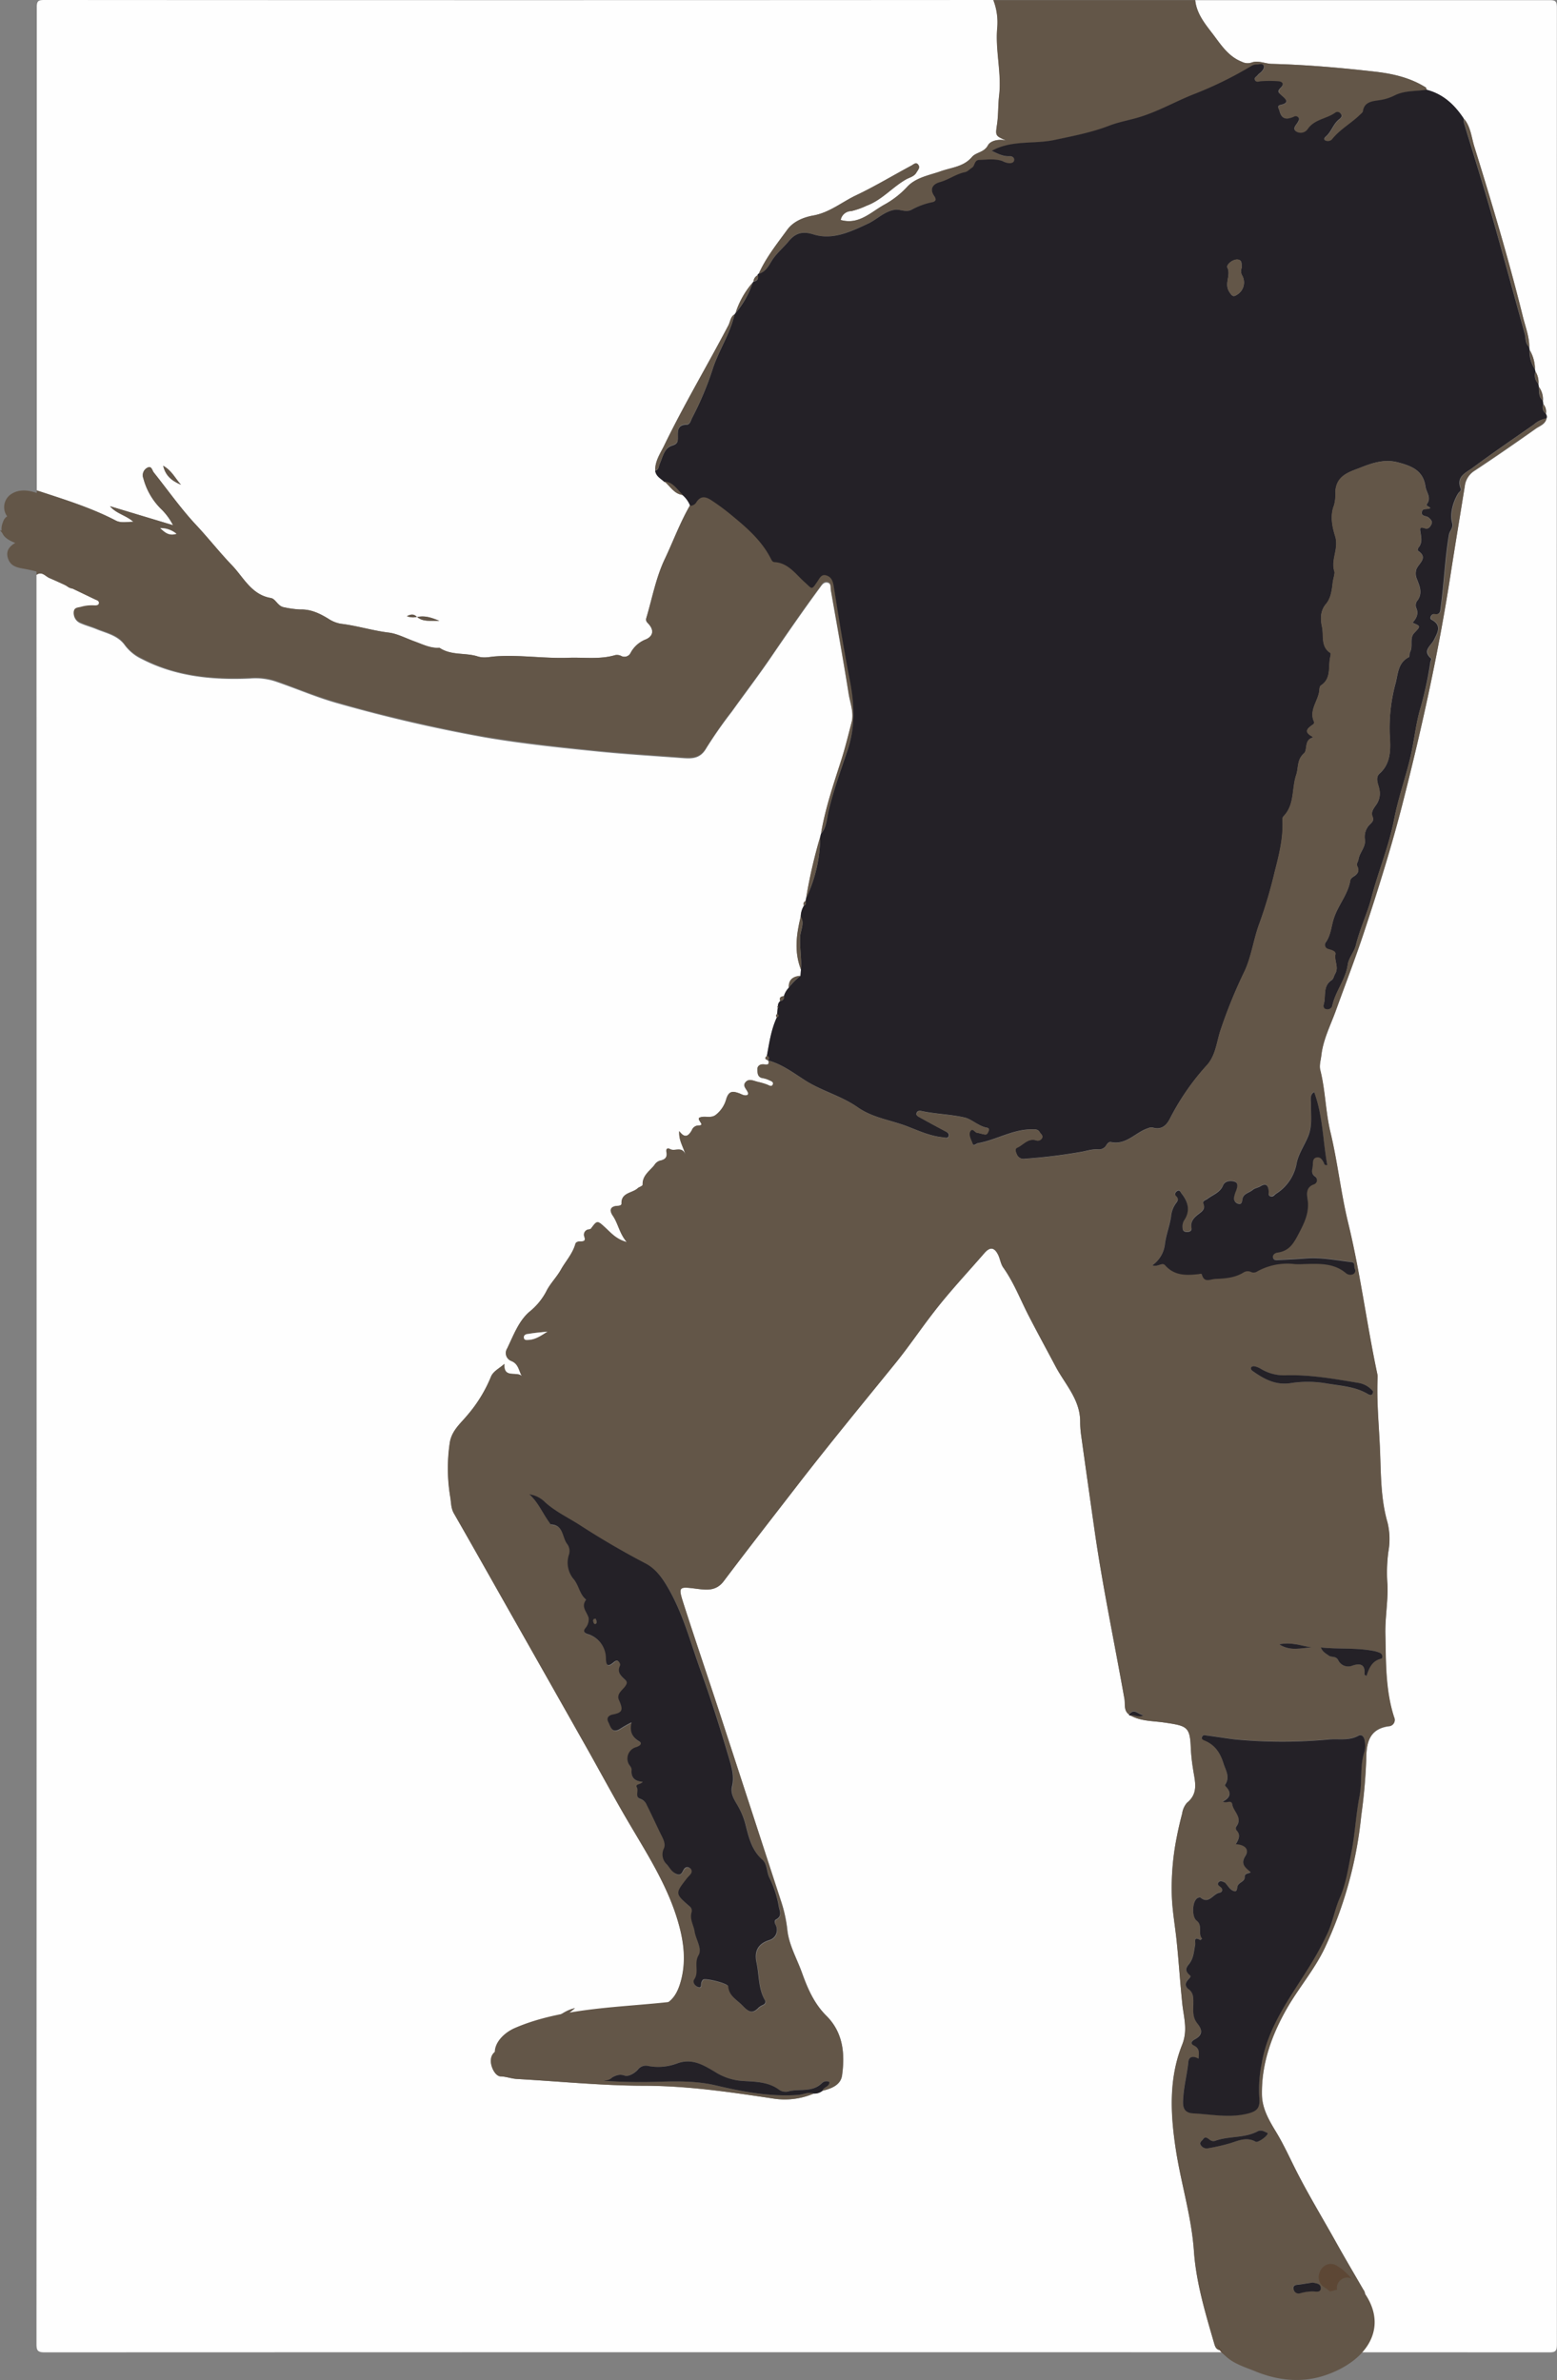<svg id="Layer_1" data-name="Layer 1" xmlns="http://www.w3.org/2000/svg" viewBox="0 0 400.16 611.61"><rect x="0" y="0" width="400.16" height="611.61" fill="#808080" stroke="none"/><defs><style>.cls-1{fill:#fefefe;}.cls-2{fill:#635648;}.cls-3{fill:#242127;}.cls-4{fill:#5d4735;}</style></defs><title>engardePosition</title><g id="TqYxWf.tif"><path class="cls-1" d="M485,.47q45.52,0,91,0c1.58,0,1.95.27,1.95,1.92q-.07,300.27,0,600.54c0,1.73-.39,2-2.06,2q-193.3-.07-386.6,0c-1.92,0-2.09-.6-2.09-2.25q.06-227.27,0-454.53c1.39-1,2.29.38,3.29.81,4,1.71,7.84,3.62,11.73,5.49.46.22,1.18.4,1,1.11-.15.51-.77.45-1.22.44a10,10,0,0,0-3.23.53c-.87.28-2,.09-2,1.45a2.74,2.74,0,0,0,1.69,2.62c1.28.58,2.67.94,4,1.48,2.65,1.11,5.63,1.63,7.45,4.21a11.65,11.65,0,0,0,4.35,3.53c8.77,4.53,18.21,5.42,27.87,5a16.54,16.54,0,0,1,6.25.68c5.49,1.85,10.78,4.19,16.4,5.74a386.79,386.79,0,0,0,37.79,8.73c9.63,1.64,19.35,2.65,29.06,3.62,7.14.72,14.3,1.14,21.46,1.67,2.43.18,4.64.27,6.2-2.44a114.85,114.85,0,0,1,6.59-9.44c3.48-4.84,7.1-9.58,10.44-14.52,4-5.84,8-11.63,12.17-17.31.51-.69,1-1.56,2-1.36s.74,1.23.86,2c1.54,8.87,3.16,17.72,4.57,26.61.39,2.44,1.42,4.87.75,7.41-.87,3.34-1.69,6.71-2.75,10-2,6.1-4,12.17-5.1,18.51l-.2.84a129.79,129.79,0,0,0-3.6,15.67l-.18.83c-.55.23-.53.66-.41,1.13a5.56,5.56,0,0,0-.81,2.82c-1.11,4.54-1.73,9.08.06,13.61l-.13,1.63c-1.89.14-3.07,1-3,3a5.47,5.47,0,0,0-1.27,2.19c-.77.07-1.3.32-.93,1.25a1.52,1.52,0,0,0-.58,1.36l-.22.06.16.34-.17,1.58c-.37.26-.34.56-.08.88-1.45,3.14-1.93,6.53-2.55,9.88-.8.65-.31.93.33,1.17l0,0c.35,1.21-.39,1-1.15,1s-1.65.29-1.63,1.24,0,2,1.21,2.28a6.58,6.58,0,0,1,1.57.44c.5.28,1.48.46,1.18,1.2s-1,.19-1.57,0a18.18,18.18,0,0,0-2.24-.65c-1.11-.25-2.39-1-3.28.17-.76,1,.55,1.82.75,2.77,0,.12-.08.26-.14.42-.82.32-1.49-.19-2.2-.44-1.54-.55-2.6-.7-3.28,1.46A7.72,7.72,0,0,1,361.7,287c-1.35.92-2.94,0-4.22.72-.34.74,1.53,1.86,0,1.93a1.87,1.87,0,0,0-1.84,1.24c-.83,1.43-1.75,2.21-3.22.21-.18,2.4,1,4,1.57,6-.88-2.24-2.72-.69-3.95-1.39-.8-.46-1.05.16-.92.74.32,1.47-.46,2-1.69,2.25a2.57,2.57,0,0,0-1.42,1.15c-1.22,1.51-3.06,2.61-3,5,0,.39-.91.59-1.26.92-1.39,1.33-4.31,1.1-4.17,4,0,.32-.45.51-.92.53-1.85.08-2.36,1-1.3,2.57,1.38,2,1.68,4.53,3.57,6.74-2.69-.7-4-2.32-5.55-3.73-2-1.89-2.08-1.84-3.63.24-.11.15-.42.19-.64.24a1.37,1.37,0,0,0-1.12,1.77c.46,1.29-.19,1.31-1.07,1.31-.51,0-1.07.18-1.19.62-.7,2.57-2.52,4.48-3.73,6.64-1.11,2-2.8,3.61-3.82,5.71a16.65,16.65,0,0,1-4.2,5.06c-2.85,2.38-4.17,6.15-5.81,9.52a2.18,2.18,0,0,0,1.07,3.18c1.9.75,1.92,2.52,2.74,3.9-1.34-1.35-4.77.73-4.5-3.16-1.35,1.23-2.91,1.87-3.49,3.39a35.84,35.84,0,0,1-6,9.77c-1.84,2.25-4.19,4.08-4.59,7.39a44.68,44.68,0,0,0,.14,13.53c.26,1.44.15,2.94.95,4.33,4.8,8.38,9.54,16.8,14.3,25.2q9.86,17.41,19.71,34.83c3.74,6.63,7.33,13.35,11.2,19.9,4.82,8.17,9.92,16.19,12.53,25.44,1.39,4.91,2,9.87.6,14.83-.77,2.82-2.06,5.48-5.25,6.44a2.24,2.24,0,0,0-1.47,1.39c-.3.68-.79,1.37-1.51,1.36-3.53-.06-5.92,3.82-9.71,2.77-.16,0-.46.16-.59.33-2.29,3-5.39,2.58-8.54,2.08a4.15,4.15,0,0,0-3.65,1,7,7,0,0,1-5.84,2,13.41,13.41,0,0,0-4.85.12,9.11,9.11,0,0,1-4.14.22,2.65,2.65,0,0,0-3.24,2.27c-.31,1.77,1.15,4.49,2.47,4.52s2.77.58,4.18.66c11,.62,21.91,1.7,32.86,1.74,11.11,0,22,1.63,32.89,3.27A19,19,0,0,0,387,538.43a3.28,3.28,0,0,0,2.2-.71c2.3-.55,4.71-1.46,5.06-3.95.77-5.57.26-11-4-15.3-3.17-3.13-4.83-7-6.3-11.08-1.32-3.68-3.37-7.17-3.77-11.08a35.94,35.94,0,0,0-1.67-7.5Q370.71,465,362.93,441.1c-3.1-9.48-6.33-18.92-9.39-28.42-1.49-4.61-1.38-4.56,3.55-3.93,2.44.31,4.82.57,6.75-2,6.12-8.1,12.37-16.1,18.56-24.14,8.27-10.73,16.9-21.19,25.44-31.71,3.5-4.31,6.59-8.93,10-13.3,4.09-5.25,8.67-10.12,13-15.16,1.4-1.61,2.55-1.49,3.51.47.52,1.05.65,2.33,1.31,3.26,2.63,3.71,4.26,7.94,6.3,11.93,2.32,4.54,4.77,9,7.16,13.51s6.32,8.49,6.31,14.15a25.33,25.33,0,0,0,.25,3.51q1.71,12.29,3.47,24.58c2.08,14.48,5.11,28.8,7.66,43.2.24,1.36-.24,3,1.2,4a.18.18,0,0,0,.23.17c2.74,1.57,5.83,1.43,8.82,1.87,5.81.86,6.6,1,6.8,6.51a48.36,48.36,0,0,0,.57,5.36c.47,3.1,1.57,6.24-1.57,8.77a5.47,5.47,0,0,0-1.22,2.76c-.53,2-1,4-1.38,6A66.41,66.41,0,0,0,479,487.65c.13,3.84.82,7.61,1.22,11.42.57,5.45.9,10.93,1.48,16.38.37,3.49,1.45,6.69-.05,10.46-3.49,8.75-3,17.93-1.59,27.13,1.35,8.67,4,17.07,4.62,25.9.57,8.15,3,16,5.24,23.84.34,1.18.78,1.66,2.05,1.66,8.1,0,16.19,0,24.29,0,.77,0,1.6.1,2.17-.63,3.25-4.22,6.85-8.17,9.87-12.58a2,2,0,0,0-.07-2.38c-2.4-4.14-4.83-8.26-7.16-12.44-3.32-5.95-6.85-11.77-9.95-17.84-1.74-3.41-3.29-6.91-5.29-10.2-1.82-3-3.64-6.09-3.68-9.8-.09-8.18,2.74-15.64,6.71-22.48,3-5.1,6.86-9.62,9.45-15.06a104.68,104.68,0,0,0,9.37-34,142,142,0,0,0,1.28-14.24c0-4,.48-8,5.76-8.71a1.6,1.6,0,0,0,1.39-2.26c-2.3-7-2.09-14.19-2.25-21.39-.1-4.32.74-8.59.52-12.91a40.74,40.74,0,0,1,.24-8.21,18.11,18.11,0,0,0-.2-7.49c-1.77-6.13-1.69-12.43-1.94-18.64s-.89-12.37-.62-18.57a3.77,3.77,0,0,0-.06-.94c-2.75-12.92-4.37-26-7.51-38.91-1.87-7.66-2.69-15.57-4.54-23.25-1.27-5.28-1.29-10.75-2.62-16-.31-1.22.12-2.48.26-3.72.47-4.18,2.41-7.86,3.79-11.71,2.42-6.71,5-13.35,7.23-20.13,3.69-11.19,7.21-22.42,10.1-33.84,4.79-18.92,9-38,12-57.27,1.21-7.8,2.5-15.6,3.76-23.39a5.47,5.47,0,0,1,2.51-4c5.31-3.5,10.54-7.13,15.73-10.8,1-.71,2.42-1.11,2.76-2.58.32-.46.11-.88-.12-1.3a2.87,2.87,0,0,0-.62-2.36l-.15-1a5.46,5.46,0,0,0-1-3.5l-.14-.8A5.29,5.29,0,0,0,572.5,96l-.18-.69A9.89,9.89,0,0,0,571,90.44l-.13-.81c0-2.84-1.09-5.45-1.76-8.15-3.62-14.6-7.93-29-12.39-43.36-.75-2.43-.92-5.12-2.68-7.19-2.35-3.55-5.3-6.32-9.56-7.4-.07-.22-.08-.54-.22-.63-4-2.52-8.47-3.54-13.06-4.06-8.79-1-17.6-1.76-26.46-2-1.76,0-3.52-1-5.3-.33a3.2,3.2,0,0,1-2.47-.22c-3.51-1.37-5.43-4.48-7.53-7.23C487.48,6.53,485.34,3.92,485,.47Zm-159.41,516c-2.4.48-4.2,2.05-6.12,3.36-.46.31-1.14.9-.72,1.55s1.14,0,1.7-.1c.36-.08.86-.27,1-.55C322.3,518.81,324.05,517.81,325.58,516.49Z" transform="translate(-177.82 -0.43)"/><path class="cls-1" d="M187.27,126.45q0-62,0-124.09c0-1.62.32-1.93,1.93-1.93q122,.08,243.93,0a15.8,15.8,0,0,1,1,7.17c-.5,5.86,1.18,11.58.48,17.47-.27,2.31-.17,4.81-.51,7.19-.43,3-.56,3,2.34,4.27-1.83-.45-4,0-4.69,1.22-1,1.89-3,1.73-4.11,3-2.16,2.54-5.24,2.68-8.06,3.68S413.25,46,411,48.41A23.33,23.33,0,0,1,405.13,53c-3.52,1.9-6.56,5.27-11.24,3.95a2.77,2.77,0,0,1,2.7-2.27,19.71,19.71,0,0,0,3.95-1.39c3.91-1.44,6.6-4.71,10.12-6.75.92-.53,2.08-.71,2.7-1.79.36-.62,1-1.19.52-1.9-.58-.94-1.29-.16-1.82.12-4.74,2.53-9.35,5.33-14.2,7.63-3.67,1.74-6.82,4.45-11.05,5.21-2.42.44-5.07,1.48-6.65,3.64-2.65,3.63-5.48,7.17-7.34,11.32a.32.32,0,0,0-.22.37,1.91,1.91,0,0,0-1.12,1.54l-.25.4a22.35,22.35,0,0,0-4.32,7.64l-.33.49c-1,.63-1.06,1.84-1.55,2.77-5.44,10.39-11.46,20.47-16.56,31-1,2-2.3,3.86-2.26,6.22.17,1.46,1.44,2,2.35,2.9,1.55,1.24,2.51,3.28,4.81,3.5a7,7,0,0,1,1.82,2.62c-2.58,4.44-4.34,9.26-6.53,13.88-2.29,4.84-3.23,10.07-4.74,15.14-.24.82.21,1.12.62,1.59,1.37,1.55,1.14,3-.64,3.87a7.53,7.53,0,0,0-4,3.46,1.76,1.76,0,0,1-2.4.86,2.43,2.43,0,0,0-1.6-.23c-3.94,1.16-8,.53-12,.68-6.23.23-12.49-.8-18.77-.36-1.52.11-2.92.52-4.59,0-3.16-1-6.77-.15-9.75-2.19-.11-.07-.31,0-.47,0-2.14,0-4-.95-5.94-1.65-2.21-.8-4.51-2-6.61-2.26-4.21-.51-8.24-1.8-12.43-2.29a8.51,8.51,0,0,1-3.18-1.31c-2.22-1.32-4.46-2.43-7.13-2.35a24.24,24.24,0,0,1-4.14-.55c-1.78-.26-2.15-2.18-3.51-2.41-5-.86-7-5.35-10-8.45-3.19-3.3-6-6.95-9.19-10.33-3.92-4.2-7.26-9-10.85-13.46-.47-.59-.56-1.91-1.78-1.17a2.18,2.18,0,0,0-.91,2.66,17.16,17.16,0,0,0,4.81,8.13,16.09,16.09,0,0,1,2.82,3.92l-16.2-4.88c1.6,1.9,4,2.24,6,4-1.73,0-3.22.36-4.49-.3C201.12,130.83,194.16,128.73,187.27,126.45ZM285,159c-.77-.86-1.62-.73-2.58-.23a4.23,4.23,0,0,0,2.61.18c1.51,1.28,3.3.92,5.72,1C288.42,159,286.76,158.58,285,159ZM224.34,125c-1.45-1.59-2.36-3.68-4.59-4.88C220.3,122.46,221.63,123.9,224.34,125Z" transform="translate(-177.82 -0.43)"/><path class="cls-2" d="M187.27,126.45c6.89,2.28,13.85,4.38,20.34,7.76,1.27.66,2.75.34,4.49.3-2-1.72-4.4-2.07-6-4l16.2,4.88a16.09,16.09,0,0,0-2.82-3.92,17.16,17.16,0,0,1-4.81-8.13,2.18,2.18,0,0,1,.91-2.66c1.22-.74,1.31.59,1.78,1.17,3.59,4.51,6.93,9.26,10.85,13.46,3.16,3.38,6,7,9.19,10.33,3,3.1,5,7.59,10,8.45,1.36.23,1.73,2.15,3.51,2.41a24.24,24.24,0,0,0,4.14.55c2.68-.07,4.92,1,7.13,2.35a8.51,8.51,0,0,0,3.18,1.31c4.19.49,8.22,1.78,12.43,2.29,2.1.25,4.41,1.47,6.61,2.26,1.94.7,3.81,1.66,5.94,1.65.16,0,.36-.05.47,0,3,2,6.59,1.19,9.75,2.19,1.67.53,3.07.11,4.59,0,6.28-.45,12.54.59,18.77.36,4-.15,8.07.48,12-.68a2.43,2.43,0,0,1,1.6.23,1.76,1.76,0,0,0,2.4-.86,7.53,7.53,0,0,1,4-3.46c1.79-.86,2-2.32.64-3.87-.41-.46-.86-.77-.62-1.59,1.51-5.07,2.45-10.3,4.74-15.14,2.19-4.62,3.95-9.44,6.53-13.88a1.84,1.84,0,0,0,1.67-1c.86-1.26,1.9-1.61,3.54-.58a56.53,56.53,0,0,1,5.44,4c4,3.21,7.8,6.58,10.15,11.26.24.47.47.78,1,.81,3.47.23,5.34,3.07,7.55,5.06s1.77,2.29,3.41-.15c.57-.85,1-1.93,2.3-1.49s1.63,1.45,1.84,2.73c1.29,7.93,2.52,15.88,4.07,23.77,1.22,6.21,1.61,12.14-.48,18.37-1.75,5.22-3.67,10.44-4.93,15.85-.44,1.91-.47,4.07-1.93,5.67,1.08-6.34,3.14-12.41,5.1-18.51,1.06-3.28,1.88-6.65,2.75-10,.66-2.54-.37-5-.75-7.41-1.41-8.89-3-17.74-4.57-26.61-.13-.73.19-1.74-.86-2s-1.5.67-2,1.36c-4.19,5.67-8.21,11.46-12.17,17.31-3.34,4.94-7,9.68-10.44,14.52a114.85,114.85,0,0,0-6.59,9.44c-1.56,2.71-3.77,2.62-6.2,2.44-7.16-.53-14.32-1-21.46-1.67-9.71-1-19.43-2-29.06-3.62a386.79,386.79,0,0,1-37.79-8.73c-5.62-1.55-10.92-3.89-16.4-5.74a16.54,16.54,0,0,0-6.25-.68c-9.67.45-19.11-.44-27.87-5a11.65,11.65,0,0,1-4.35-3.53c-1.81-2.58-4.8-3.11-7.45-4.21-1.3-.54-2.68-.9-4-1.48a2.74,2.74,0,0,1-1.69-2.62c0-1.36,1.17-1.17,2-1.45A10,10,0,0,1,202,156c.45,0,1.07.07,1.22-.44.22-.72-.5-.9-1-1.11-3.9-1.86-7.77-3.77-11.73-5.49-1-.43-1.9-1.79-3.29-.81Zm35.92,11.16a6.28,6.28,0,0,0-4.19-1.46C220.15,137.2,221.14,138.22,223.18,137.61Z" transform="translate(-177.82 -0.43)"/><path class="cls-2" d="M372.82,70.78c1.86-4.15,4.69-7.69,7.34-11.32,1.57-2.16,4.23-3.2,6.65-3.64,4.23-.76,7.39-3.48,11.05-5.21,4.85-2.3,9.46-5.09,14.2-7.63.53-.28,1.24-1.06,1.82-.12.43.71-.17,1.28-.52,1.9-.62,1.08-1.78,1.26-2.7,1.79-3.51,2-6.21,5.31-10.12,6.75a19.71,19.71,0,0,1-3.95,1.39,2.77,2.77,0,0,0-2.7,2.27c4.68,1.32,7.72-2,11.24-3.95A23.33,23.33,0,0,0,411,48.41c2.25-2.39,5.61-2.91,8.55-3.95s5.9-1.14,8.06-3.68c1.07-1.26,3.09-1.1,4.11-3,.68-1.26,2.87-1.67,4.69-1.22-2.9-1.25-2.78-1.24-2.34-4.27.34-2.37.24-4.87.51-7.19.7-5.89-1-11.61-.48-17.47a15.8,15.8,0,0,0-1-7.17H485c.35,3.44,2.5,6.06,4.44,8.61,2.1,2.75,4,5.86,7.53,7.23a3.2,3.2,0,0,0,2.47.22c1.78-.65,3.54.29,5.3.33,8.86.22,17.67,1,26.46,2,4.59.53,9.07,1.55,13.06,4.06.15.09.15.42.22.63-2.76.45-5.68.17-8.24,1.5a12.46,12.46,0,0,1-4,1.21c-1.43.23-3.75.33-4.08,2.78-.05.39-.56.74-.89,1.06-2.23,2.17-5.08,3.63-7,6.13a1.35,1.35,0,0,1-.78.48,1.55,1.55,0,0,1-1.09-.15c-.39-.32-.06-.74.23-1,1.48-1.23,1.88-3.27,3.44-4.44.44-.33.86-.8.38-1.39a1,1,0,0,0-1.47-.24c-2.23,1.57-5.3,1.65-7,4.15a2.17,2.17,0,0,1-3,.63c-1.09-.76,0-1.64.44-2.4.23-.43.52-.8.09-1.25a.9.9,0,0,0-1.08-.14,5.88,5.88,0,0,1-1.57.48c-1.38.08-1.89-.92-2.17-2-.13-.51-.78-1.29.29-1.51,2.67-.56,1-1.75.25-2.44s-1.05-1.15-.19-2,.34-1.58-.74-1.65a37.54,37.54,0,0,0-4.23,0c-.59,0-1.26.52-1.66-.27s.45-.9.72-1.33a3.62,3.62,0,0,1,.7-.62c.54-.49,1.09-1.15.8-1.8s-1.13-.29-1.73-.28a2.74,2.74,0,0,0-1.33.34,97.49,97.49,0,0,1-15.12,7.4c-4.48,1.8-8.68,4.18-13.33,5.67-2.68.85-5.47,1.26-8.08,2.29-4.51,1.76-9.26,2.63-14,3.67-5.35,1.19-11.09-.05-16.28,2.83,1.54.72,3,1.49,4.68,1.38.57,0,1.16.26,1.09,1s-.68.76-1.25.8a4.23,4.23,0,0,1-1.75-.54c-2-.7-4-.35-6.05-.3-1.26,0-1,1.47-1.8,2-.6.36-1.12,1-1.75,1.13-2.34.47-4.24,2-6.52,2.58-1.84.5-2.67,1.79-1.43,3.58.77,1.11.14,1.47-.69,1.61A19.19,19.19,0,0,0,412,54.35c-1.5.74-2.91-.25-4.39,0-2.66.49-4.47,2.51-6.79,3.57-4.44,2-9.08,4.29-14,2.72-2.89-.92-4.65-.28-6.31,1.76-1.36,1.67-3.06,3-4.27,4.9C375.47,68.56,374.65,70.34,372.82,70.78Z" transform="translate(-177.82 -0.43)"/><path class="cls-3" d="M372.82,70.78c1.83-.44,2.65-2.22,3.44-3.46,1.21-1.89,2.91-3.22,4.27-4.9,1.66-2,3.42-2.67,6.31-1.76,4.94,1.57,9.58-.68,14-2.72,2.31-1.06,4.13-3.08,6.79-3.57,1.48-.27,2.89.72,4.39,0a19.19,19.19,0,0,1,5.22-1.94c.83-.14,1.46-.5.69-1.61-1.24-1.78-.4-3.07,1.43-3.58,2.28-.62,4.18-2.12,6.52-2.58.63-.13,1.16-.77,1.75-1.13.79-.48.54-1.92,1.8-2,2-.06,4.08-.4,6.05.3a4.23,4.23,0,0,0,1.75.54c.58,0,1.18-.14,1.25-.8s-.52-1-1.09-1c-1.73.11-3.14-.66-4.68-1.38,5.19-2.88,10.94-1.64,16.28-2.83,4.71-1,9.46-1.91,14-3.67,2.62-1,5.41-1.43,8.08-2.29,4.65-1.48,8.85-3.87,13.33-5.67a97.49,97.49,0,0,0,15.12-7.4,2.74,2.74,0,0,1,1.33-.34c.6,0,1.45-.34,1.73.28s-.27,1.31-.8,1.8a3.62,3.62,0,0,0-.7.62c-.27.43-1.07.64-.72,1.33s1.06.3,1.66.27a37.54,37.54,0,0,1,4.23,0c1.08.07,1.75.66.74,1.65s-.61,1.26.19,2,2.42,1.87-.25,2.44c-1.07.23-.42,1-.29,1.51.28,1.11.79,2.12,2.17,2a5.88,5.88,0,0,0,1.57-.48.9.9,0,0,1,1.08.14c.43.45.14.82-.09,1.25-.4.76-1.53,1.64-.44,2.4a2.17,2.17,0,0,0,3-.63c1.73-2.5,4.8-2.59,7-4.15a1,1,0,0,1,1.47.24c.48.6.05,1.06-.38,1.39-1.56,1.17-2,3.21-3.44,4.44-.29.24-.62.66-.23,1a1.55,1.55,0,0,0,1.09.15,1.35,1.35,0,0,0,.78-.48c2-2.5,4.8-4,7-6.13.34-.33.84-.67.89-1.06.33-2.44,2.65-2.55,4.08-2.78a12.46,12.46,0,0,0,4-1.21c2.56-1.33,5.48-1.05,8.24-1.5,4.26,1.08,7.21,3.85,9.56,7.4a4.87,4.87,0,0,0,.07,1.14c2.19,7.27,4.5,14.51,6.6,21.8,3.09,10.74,6,21.53,9,32.3.33,1.17.08,2.52,1.12,3.46l.13.81a8.29,8.29,0,0,0,1.34,4.86l.18.69a3,3,0,0,0,.71,3.07l.14.8c.1,1.23-.08,2.54,1,3.5l.15,1a2,2,0,0,0,.62,2.36c.22.42.43.83.12,1.3a6.39,6.39,0,0,0-3.12,1.53c-5.25,3.67-10.55,7.28-15.69,11.09-1.71,1.27-4.44,2.27-3.13,5.44.2.49-.41.79-.66,1.18-1.36,2.2-2.19,5.3-1.55,7.59.36,1.31-.63,2-.81,3-1.06,6.17-1.26,12.42-2.12,18.59-.13.92,0,2.14-1.69,1.85-.72-.12-1.33,1.11-.69,1.44,2.75,1.44,1.54,3.32.7,5.06s-3.2,2.84-.77,4.94c.1.09-.15.57-.21.88A96,96,0,0,1,543,182c-1.33,4.26-1.68,8.74-2.71,13.06-1.28,5.36-3.14,10.57-4.19,16-1.33,6.85-4.05,13.3-5.8,20-1.07,4.14-3,8.07-4,12.22-.46,1.89-1.85,3.26-2.11,5.1-.54,3.86-3.23,6.9-4,10.67a1.31,1.31,0,0,1-1.56.79c-.73-.13-.75-.85-.61-1.33.62-2.08-.32-4.67,2.06-6.21.46-.3.58-1.09.89-1.63,1-1.65-.29-3.33.06-5,.16-.8-1.11-1.07-2-1.34a1.12,1.12,0,0,1-.44-1.79c1.26-1.82,1.36-4.07,2-6,1.1-3.49,3.7-6.25,4.27-9.9.06-.39.55-.78.93-1,1-.64,1.45-1.38.86-2.55-.33-.65.21-1.19.3-1.78.27-1.77,1.87-3.15,1.66-5a4.53,4.53,0,0,1,1.26-4c.52-.52,1.1-1,.76-1.81-.6-1.35.24-2.31.87-3.23a4.89,4.89,0,0,0,.82-3.92c-.21-1.3-1.25-3,.13-4.19,3.14-2.81,2.71-7,2.52-10.15a44.48,44.48,0,0,1,1.59-13.21c.57-2.4.64-5.12,3.35-6.49.25-.13.1-.93.31-1.31.85-1.55-.23-3.53,1.09-4.92,1.66-1.75,1.69-1.71-.44-2.63,1-1.11,1.62-2.33.93-3.83a1.93,1.93,0,0,1,.42-2c1.33-2,.32-3.89-.34-5.66a3.45,3.45,0,0,1-.15-1.73c.1-1.76,3.6-3.27.49-5.3-.08-.05,0-.63.22-.84.92-1.11.68-2.42.5-3.62s-.39-1.78,1.11-1.28c.88.3,1.33-.35,1.65-1,.41-.81-.21-1.3-.74-1.79s-2-.19-1.68-1.52c.26-1,1.5-.39,2.15-.91-.29-.39-1.2-.54-.89-1,1.25-1.68-.15-3-.36-4.53-.58-4.07-3.49-5.25-7-6.18-3.71-1-7,.26-10.14,1.51-2.66,1-5.76,2-6,6a10.86,10.86,0,0,1-.33,3.46c-1.09,2.72-.47,5.63.28,8,1,3.2-1.17,6-.19,9.06.17.53-.33,1.88-.44,2.87-.22,1.94-.47,4-1.74,5.48-1.58,1.85-1.42,4.1-1,5.92.47,2.21-.4,5,2.14,6.66.14.09.1.6,0,.89-.66,2.53.4,5.62-2.45,7.46-.26.17-.35.71-.37,1.09-.18,2.8-2.8,5.2-1.36,8.28a.68.68,0,0,1-.22.61c-1.36.95-2.66,1.86-.28,3.14.21.11.18.26,0,.32-2.09.66-1.15,3.14-2.1,4-1.87,1.62-1.39,3.69-2,5.53-1.2,3.54-.34,7.72-3.33,10.71a1.29,1.29,0,0,0-.2.88c.25,4.57-.88,9-2,13.31a119.63,119.63,0,0,1-3.89,13.17c-1.53,4-2,8.33-3.79,12.25a126.62,126.62,0,0,0-6.41,15.79c-.86,2.89-1.2,6.09-3.31,8.46a62.48,62.48,0,0,0-9.53,13.73c-.86,1.73-2.19,3.06-4.49,2.32a2.12,2.12,0,0,0-1.14.19c-3.22,1-5.57,4.39-9.51,3.56-.61-.13-1,.41-1.28.88a2.15,2.15,0,0,1-2,1c-1.68-.14-3.24.48-4.86.71a137.28,137.28,0,0,1-14,1.69A1.89,1.89,0,0,1,439.1,297c-.27-.61-.56-1.39.1-1.68,1.56-.69,2.71-2.46,4.79-1.9a1.25,1.25,0,0,0,1.62-.61c.29-.64-.34-1-.58-1.43-.47-.89-1.3-.73-2.07-.74-4.9,0-9.09,2.72-13.78,3.55-.54.09-1.16.93-1.48,0s-1.15-2.12-.53-3.12,1.13.36,1.77.44,1.35.38,2,.43.74-.5.93-.93,0-.71-.29-.76c-2.21-.36-4-2.2-5.77-2.63-3.58-.85-7.41-.89-11.09-1.68-.43-.09-1-.15-1.27.34-.39.71.24,1,.69,1.25q3.31,1.84,6.66,3.62c.53.28,1,.6.81,1.24s-.84.36-1.37.31c-3.19-.3-6-1.55-9-2.73-4.32-1.72-9-2.19-13-5s-8.78-4.06-13-6.6c-3.22-2-6.22-4.41-10-5.43l0,0c.29-.5.27-.92-.33-1.17.62-3.35,1.09-6.74,2.55-9.88.54-.25.62-.53.08-.88l.17-1.58c.05,0,.16-.06.16-.08a2.25,2.25,0,0,0-.1-.31,1.52,1.52,0,0,1,.58-1.36,1,1,0,0,0,.93-1.25,5.46,5.46,0,0,1,1.26-2.19,16,16,0,0,1,3-3l.13-1.63c.24-2.81-.36-5.59-.21-8.42.09-1.7,1.23-3.45.15-5.19a5.55,5.55,0,0,1,.81-2.82.76.76,0,0,0,.41-1.14l.18-.83a36.43,36.43,0,0,0,3.6-15.67l.2-.84c1.46-1.6,1.49-3.76,1.93-5.67,1.25-5.41,3.18-10.63,4.93-15.85,2.09-6.23,1.7-12.17.48-18.37-1.55-7.88-2.78-15.83-4.07-23.77-.21-1.28-.56-2.3-1.84-2.73s-1.73.64-2.3,1.49c-1.64,2.44-1.32,2-3.41.15s-4.08-4.83-7.55-5.06c-.54,0-.77-.34-1-.81-2.35-4.68-6.18-8-10.15-11.26a56.53,56.53,0,0,0-5.44-4c-1.64-1-2.68-.68-3.54.58a1.84,1.84,0,0,1-1.67,1,7,7,0,0,0-1.82-2.62c-1.48-1.33-2.47-3.34-4.81-3.5-.91-.86-2.18-1.43-2.35-2.9,1-.18.88-1.09,1.19-1.78.78-1.74,1.11-4,3.16-4.64,1.4-.41,1.5-1,1.47-2.12,0-1.61-.15-3.22,2.25-3.26.88,0,1.07-1,1.42-1.73a80.71,80.71,0,0,0,5.25-12.43c1.52-4.84,4.5-9.08,5.62-14.07l.33-.49a23,23,0,0,0,4.32-7.64l.25-.4c.89-.14,1.34-.59,1.12-1.54A.32.32,0,0,1,372.82,70.78ZM497,69.14c-.22-.53.29-1.92-1.13-2s-2.93,1.4-2.61,2.05c1,2.08-.92,4.1.53,6.31.89,1.37,1.19,1.14,2.05.62a3.66,3.66,0,0,0,1.16-5A2.25,2.25,0,0,1,497,69.14Z" transform="translate(-177.82 -0.43)"/><path class="cls-2" d="M375.31,273c3.75,1,6.75,3.47,10,5.43,4.17,2.55,9,3.8,13,6.6s8.73,3.3,13,5c3,1.18,5.8,2.43,9,2.73.53,0,1.12.47,1.37-.31s-.28-1-.81-1.24q-3.35-1.78-6.66-3.62c-.46-.25-1.08-.54-.69-1.25.27-.5.85-.43,1.27-.34,3.68.79,7.51.83,11.09,1.68,1.82.43,3.56,2.27,5.77,2.63.32.05.45.41.29.76s-.39,1-.93.93-1.35-.35-2-.43-1.22-1.31-1.77-.44.17,2.13.53,3.12.94.05,1.48,0c4.69-.82,8.88-3.58,13.78-3.55.77,0,1.6-.15,2.07.74.24.46.88.79.58,1.43a1.25,1.25,0,0,1-1.62.61c-2.08-.57-3.22,1.21-4.79,1.9-.66.29-.37,1.07-.1,1.68a1.89,1.89,0,0,0,2.07,1.19,137.28,137.28,0,0,0,14-1.69c1.62-.23,3.18-.85,4.86-.71a2.15,2.15,0,0,0,2-1c.33-.46.67-1,1.28-.88,3.94.83,6.28-2.53,9.51-3.56a2.12,2.12,0,0,1,1.14-.19c2.3.73,3.63-.59,4.49-2.32A62.48,62.48,0,0,1,488,274.13c2.12-2.37,2.45-5.57,3.31-8.46a126.62,126.62,0,0,1,6.41-15.79c1.77-3.92,2.26-8.24,3.79-12.25a119.63,119.63,0,0,0,3.89-13.17c1.1-4.3,2.23-8.74,2-13.31a1.29,1.29,0,0,1,.2-.88c3-3,2.12-7.17,3.33-10.71.62-1.83.15-3.91,2-5.53.95-.82,0-3.29,2.1-4,.2-.06.23-.21,0-.32-2.38-1.28-1.08-2.19.28-3.14a.68.68,0,0,0,.22-.61c-1.45-3.07,1.17-5.48,1.36-8.28,0-.38.12-.92.37-1.09,2.85-1.84,1.79-4.93,2.45-7.46.07-.29.12-.8,0-.89-2.54-1.61-1.67-4.44-2.14-6.66-.39-1.82-.54-4.07,1-5.92,1.28-1.5,1.52-3.54,1.74-5.48.11-1,.61-2.34.44-2.87-1-3.06,1.19-5.86.19-9.06-.74-2.4-1.37-5.3-.28-8a10.86,10.86,0,0,0,.33-3.46c.22-4.06,3.32-5,6-6,3.17-1.25,6.43-2.49,10.14-1.51,3.52.93,6.44,2.11,7,6.18.21,1.49,1.61,2.85.36,4.53-.31.42.59.57.89,1-.65.52-1.9-.12-2.15.91-.33,1.33,1.12,1,1.68,1.52s1.14,1,.74,1.79c-.32.63-.77,1.27-1.65,1-1.5-.5-1.27.21-1.11,1.28s.42,2.51-.5,3.62c-.18.21-.3.79-.22.84,3.11,2-.39,3.53-.49,5.3a3.45,3.45,0,0,0,.15,1.73c.66,1.77,1.67,3.69.34,5.66a1.93,1.93,0,0,0-.42,2c.69,1.5.08,2.72-.93,3.83,2.13.91,2.1.88.44,2.63-1.32,1.39-.23,3.37-1.09,4.92-.21.39-.06,1.18-.31,1.31-2.71,1.37-2.77,4.09-3.35,6.49A44.48,44.48,0,0,0,535,188.92c.18,3.15.61,7.34-2.52,10.15-1.37,1.23-.34,2.88-.13,4.19a4.89,4.89,0,0,1-.82,3.92c-.63.91-1.47,1.88-.87,3.23.34.77-.24,1.3-.76,1.81a4.53,4.53,0,0,0-1.26,4c.21,1.82-1.39,3.2-1.66,5-.09.59-.63,1.14-.3,1.78.6,1.16.14,1.91-.86,2.55-.38.25-.87.64-.93,1-.57,3.65-3.17,6.41-4.27,9.9-.62,2-.72,4.21-2,6a1.12,1.12,0,0,0,.44,1.79c.85.27,2.12.54,2,1.34-.35,1.72.89,3.4-.06,5-.31.54-.44,1.34-.89,1.63-2.38,1.55-1.44,4.13-2.06,6.21-.14.48-.13,1.2.61,1.33a1.31,1.31,0,0,0,1.56-.79c.75-3.78,3.44-6.82,4-10.67.26-1.84,1.65-3.21,2.11-5.1,1-4.15,2.9-8.08,4-12.22,1.75-6.74,4.48-13.19,5.8-20,1-5.42,2.92-10.64,4.19-16,1-4.32,1.38-8.8,2.71-13.06a96,96,0,0,0,2.52-11.38c.06-.31.31-.79.21-.88-2.43-2.1,0-3.34.77-4.94s2.05-3.62-.7-5.06c-.64-.34,0-1.56.69-1.44,1.74.28,1.56-.93,1.69-1.85.86-6.18,1.06-12.43,2.12-18.59.18-1,1.17-1.7.81-3-.64-2.29.19-5.38,1.55-7.59.24-.39.86-.69.66-1.18-1.31-3.18,1.42-4.17,3.13-5.44,5.14-3.82,10.44-7.42,15.69-11.09a6.39,6.39,0,0,1,3.12-1.53c-.34,1.47-1.75,1.87-2.76,2.58-5.2,3.67-10.43,7.29-15.73,10.8a5.47,5.47,0,0,0-2.51,4c-1.26,7.8-2.55,15.59-3.76,23.39-3,19.3-7.18,38.35-12,57.27-2.89,11.42-6.41,22.65-10.1,33.84-2.24,6.78-4.81,13.43-7.23,20.13-1.39,3.85-3.32,7.53-3.79,11.71-.14,1.25-.57,2.51-.26,3.72,1.33,5.26,1.34,10.73,2.62,16,1.85,7.68,2.67,15.59,4.54,23.25,3.14,12.86,4.76,26,7.51,38.91a3.77,3.77,0,0,1,.06.94c-.27,6.2.37,12.39.62,18.57s.16,12.51,1.94,18.64a18.11,18.11,0,0,1,.2,7.49,40.74,40.74,0,0,0-.24,8.21c.22,4.33-.62,8.6-.52,12.91.17,7.2,0,14.43,2.25,21.39A1.6,1.6,0,0,1,534.7,444c-5.27.75-5.73,4.76-5.76,8.71A142,142,0,0,1,527.66,467a104.68,104.68,0,0,1-9.37,34c-2.59,5.44-6.48,10-9.45,15.06-4,6.84-6.8,14.3-6.71,22.48,0,3.7,1.86,6.8,3.68,9.8,2,3.29,3.55,6.8,5.29,10.2,3.1,6.07,6.63,11.9,9.95,17.84,2.33,4.18,4.76,8.3,7.16,12.44a2,2,0,0,1,.07,2.38c-3,4.41-6.61,8.36-9.87,12.58-.57.73-1.39.63-2.17.63-8.1,0-16.19,0-24.29,0-1.27,0-1.71-.47-2.05-1.66-2.28-7.83-4.67-15.69-5.24-23.84-.61-8.83-3.27-17.23-4.62-25.9-1.43-9.2-1.9-18.38,1.59-27.13,1.5-3.76.42-7,.05-10.46-.57-5.45-.9-10.93-1.48-16.38-.4-3.81-1.09-7.58-1.22-11.42a66.41,66.41,0,0,1,1.28-15.14c.39-2,.85-4,1.38-6a5.47,5.47,0,0,1,1.22-2.76c3.15-2.53,2-5.66,1.57-8.77a48.36,48.36,0,0,1-.57-5.36c-.21-5.49-1-5.65-6.8-6.51-3-.44-6.07-.3-8.82-1.87,1.05-.38,2.05.7,3.46-.07-1.44-.22-2.42-2-3.69-.11-1.45-1-1-2.67-1.2-4-2.54-14.4-5.58-28.72-7.66-43.2q-1.76-12.28-3.47-24.58a25.33,25.33,0,0,1-.25-3.51c0-5.66-3.89-9.59-6.31-14.15s-4.84-9-7.16-13.51c-2-4-3.67-8.23-6.3-11.93-.66-.93-.8-2.21-1.31-3.26-1-2-2.11-2.08-3.51-.47-4.37,5-9,9.9-13,15.16-3.4,4.37-6.49,9-10,13.3-8.54,10.52-17.16,21-25.44,31.71-6.2,8-12.44,16-18.56,24.14-1.92,2.55-4.3,2.29-6.75,2-4.93-.63-5-.69-3.55,3.93,3.06,9.5,6.29,18.94,9.39,28.42q7.8,23.85,15.53,47.72a35.94,35.94,0,0,1,1.67,7.5c.4,3.91,2.45,7.4,3.77,11.08,1.47,4.08,3.13,7.94,6.3,11.08,4.3,4.25,4.81,9.73,4,15.3-.34,2.49-2.76,3.4-5.06,3.95.23-1,1.84-1,1.79-2.26a1.67,1.67,0,0,0-1.95.31c-2.43,2.41-5.64,1.38-8.45,2.07a2.93,2.93,0,0,1-2.5-.36c-2.88-2.18-6.37-2.09-9.66-2.31a15,15,0,0,1-6.92-2.35c-2.87-1.7-5.81-3.54-9.62-2.15a13.78,13.78,0,0,1-7.56.65,2.51,2.51,0,0,0-2.52.91c-.93,1.06-2.54,1.92-3.48,1.58-2.44-.88-3.79,1.53-5.9,1.3a137.62,137.62,0,0,0,14.33.3c5.07-.17,10.2-.23,15.09.93,6.94,1.64,13.82,2.93,21,2.45,1.39-.09,2.72-.88,4.15-.36a19,19,0,0,1-10.54,1.27c-10.92-1.64-21.78-3.22-32.89-3.27-11,0-21.91-1.13-32.86-1.74-1.41-.08-2.73-.63-4.18-.66s-2.77-2.75-2.47-4.52a2.65,2.65,0,0,1,3.24-2.27,9.11,9.11,0,0,0,4.14-.22,13.41,13.41,0,0,1,4.85-.12,7,7,0,0,0,5.84-2,4.15,4.15,0,0,1,3.65-1c3.15.5,6.25.94,8.54-2.08.13-.17.43-.37.59-.33,3.8,1.05,6.19-2.83,9.71-2.77.72,0,1.21-.68,1.51-1.36a2.24,2.24,0,0,1,1.47-1.39c3.19-1,4.48-3.62,5.25-6.44,1.36-5,.79-9.92-.6-14.83-2.61-9.26-7.71-17.27-12.53-25.44-3.87-6.55-7.46-13.27-11.2-19.9q-9.84-17.43-19.71-34.83c-4.76-8.41-9.49-16.82-14.3-25.2-.79-1.39-.68-2.89-.95-4.33a44.68,44.68,0,0,1-.14-13.53c.4-3.31,2.75-5.15,4.59-7.39a35.84,35.84,0,0,0,6-9.77c.58-1.51,2.14-2.16,3.49-3.39-.27,3.88,3.16,1.81,4.5,3.16-.82-1.38-.83-3.15-2.74-3.9a2.18,2.18,0,0,1-1.07-3.18c1.64-3.37,3-7.15,5.81-9.52a16.65,16.65,0,0,0,4.2-5.06c1-2.1,2.72-3.73,3.82-5.71,1.21-2.16,3-4.07,3.73-6.64.12-.44.68-.62,1.19-.62.88,0,1.54,0,1.07-1.31a1.37,1.37,0,0,1,1.12-1.77c.22,0,.53-.08.64-.24,1.54-2.08,1.58-2.13,3.63-.24,1.52,1.4,2.86,3,5.55,3.73-1.89-2.2-2.19-4.7-3.57-6.74-1.07-1.57-.56-2.49,1.3-2.57.47,0,.93-.21.92-.53-.14-2.93,2.78-2.7,4.17-4,.35-.33,1.27-.53,1.26-.92-.08-2.34,1.76-3.45,3-5a2.57,2.57,0,0,1,1.42-1.15c1.23-.25,2-.78,1.69-2.25-.13-.58.12-1.2.92-.74,1.23.7,3.07-.85,3.95,1.39-.54-2.06-1.75-3.65-1.57-6,1.48,2,2.39,1.21,3.22-.21a1.87,1.87,0,0,1,1.84-1.24c1.56-.07-.31-1.19,0-1.93,1.27-.76,2.87.2,4.22-.72a7.72,7.72,0,0,0,2.83-4.18c.68-2.16,1.74-2,3.28-1.46.72.26,1.38.76,2.2.44.05-.15.16-.3.14-.42-.2-1-1.51-1.74-.75-2.77.89-1.2,2.17-.41,3.28-.17a18.18,18.18,0,0,1,2.24.65c.56.2,1.27.78,1.57,0s-.68-.93-1.18-1.2a6.58,6.58,0,0,0-1.57-.44c-1.22-.32-1.19-1.4-1.21-2.28s.72-1.35,1.63-1.24S375.66,274.17,375.31,273Zm110.54,256.5c-1.23-.71-2.53-.65-2.65.82-.25,3-1.1,6-1.29,9-.11,1.76-.36,4,2.54,4.14,4.51.23,9,1.18,13.54.17,2.89-.64,3.73-1.45,3.45-4.35a32.94,32.94,0,0,1,.62-8.62c1.56-9.38,7.2-16.81,12.05-24.6a80.2,80.2,0,0,0,4.89-8.93c1.33-2.9,1.84-6,3.08-8.93,1.61-3.74,2.15-7.72,3-11.64,1-4.85,1.18-9.85,2.13-14.65.75-3.81,0-7.71,1.29-11.44a6.61,6.61,0,0,0,0-2.93c-.21-1.07-.9-1.51-1.61-1.11-2.37,1.31-4.91.72-7.37.93a128,128,0,0,1-24.33,0c-2.4-.26-4.79-.67-7.19-1-.43-.06-1-.19-1.25.34s.29.78.73,1c2.58,1.1,3.89,3.06,4.75,5.76.61,1.92,1.76,3.55.43,5.54-.05.08,0,.33.14.43,1.55,1.54,1.25,2.86-.71,3.89.89.61,2.16-.57,2.4.71.36,1.92,2.87,3.47,1,5.79a.91.91,0,0,0,.08.87c1.19,1.22.58,2.41-.18,3.6,2.4.1,3.55,1.36,2.52,2.95-1.42,2.18,0,3.1,1.33,4.24-.52.46-1.56.15-1.53,1.18,0,1.19-1.2,1.35-1.7,2.1-.39.59,0,2.16-1.43,1.43-.78-.39-1.28-1.32-1.91-2a.7.7,0,0,0-.21-.11c-.49-.24-1-.6-1.47,0s0,.81.38,1.12c.77.62.69,1.42-.19,1.57-1.65.29-2.7,3.05-4.87,1.21-.13-.11-.62.05-.85.22-1.24.92-1.4,4.73-.11,5.73,1.64,1.27.22,3.31,1.4,4.63-.16.13-.41.4-.47.36-1.84-1.08-1.18.55-1.31,1.22-.34,1.75-.4,3.58-1.62,5-.89,1.07-1,1.79.3,2.87.65.56-1.75,1.53-.92,2.93a1.64,1.64,0,0,0,.45.53c1.49,1,1.34,2.52,1.31,4,0,1.71-.11,3.46,1.06,4.91s1.39,2.92-.58,4c-.79.43-1.48,1.07-.29,1.66C486.22,526.86,486,528.05,485.85,529.46ZM343,458.33c-.6.76-1.91.57-1.39,1.56s-.61,2.47.93,2.94a2.71,2.71,0,0,1,1.61,1.59c1.35,2.66,2.57,5.39,3.9,8.07.51,1,1,2.18.45,3.16a3.51,3.51,0,0,0,.84,4.06c.73.84,1.37,2,2.54,2.45s1.4-.89,2-1.51a.94.94,0,0,1,1.29-.07,1,1,0,0,1,.34,1.44c-.3.45-.74.81-1.07,1.24-3,3.89-3,3.93.74,7.21a1.36,1.36,0,0,1,.49,1.47c-.55,1.81.55,3.32.78,5,.3,2.08,1.93,4.43,1,6.07-1.23,2.11.21,4.31-1.11,6.21-.47.68.13,1.62.91,1.92,1.09.43.74-.61.92-1.1a1.71,1.71,0,0,1,.43-.78c.64-.48,6.4,1,6.47,1.72.21,2.57,2.28,3.48,3.78,5.06s2.54,2,4.1.34a5.74,5.74,0,0,1,1.22-.7.82.82,0,0,0,.28-1.22c-1.67-3-1.41-6.37-2.1-9.55-.58-2.7.14-4.82,3.25-5.8a2.72,2.72,0,0,0,1.61-4c-.21-.46-.31-1.06.12-1.29,1.68-.9.92-2.16.72-3.45a26.62,26.62,0,0,0-2.4-7.3c-.73-1.53-.5-3.47-1.81-4.63-2.65-2.35-3.46-5.62-4.26-8.77a19.05,19.05,0,0,0-1.73-4.51c-.92-1.7-2.33-3.39-1.8-5.57.59-2.45,0-4.64-.71-7-2.28-7.76-4.71-15.47-7.47-23.05-2.5-6.88-4.35-14-8-20.48-1.61-2.85-3.34-5.31-6-6.72q-8.65-4.55-16.85-9.83c-3-1.93-6.22-3.43-8.92-5.84a7.06,7.06,0,0,0-4.15-2.11c2.3,2,3.42,4.84,5.14,7.22.14.19.29.51.45.51,3.29.17,2.82,3.44,4.22,5.15a3,3,0,0,1,.35,2.72,6.61,6.61,0,0,0,1.34,6.32c1.27,1.58,1.45,3.81,3.12,5.16-1.43,1.81.19,3.12.63,4.67a3.45,3.45,0,0,1-.81,2.61c-.54.66-.53,1.19.51,1.53a6.49,6.49,0,0,1,4.74,6.17c0,1.48.21,2.58,1.93,1.13.34-.29.68-.78,1.19-.36s.7.81.49,1.24c-.74,1.58.15,2.51,1.18,3.44.64.58.81.94.12,1.88s-2.24,1.93-1.55,3.48c1.12,2.5,1,3.23-1.59,3.71-1.42.27-1.58,1.12-1.13,2,.59,1.12.9,3.09,3.16,1.58a26.93,26.93,0,0,1,2.8-1.58c-.54,2.31.07,3.73,1.94,4.88,1.1.68-.12,1.32-.81,1.52a3.05,3.05,0,0,0-1.79,4.45c.32.46.72.87.66,1.46C339.94,457.25,340.91,458.13,343,458.33ZM474,325.58c1.43.55,2.53-.89,3.24-.09,2.41,2.72,5.45,2.6,8.59,2.26.3,0,.74-.25.84.11.64,2.24,2.13,1.18,3.54,1.12,2.51-.1,4.93-.28,7.14-1.63a2,2,0,0,1,2-.13,1.64,1.64,0,0,0,1.55-.16,15.91,15.91,0,0,1,9.59-1.89,15.65,15.65,0,0,0,2.27,0c3.82-.08,7.74-.39,11,2.38a1.75,1.75,0,0,0,1.79.21,1,1,0,0,0,.42-1.41c-.26-.57.17-1.58-.84-1.69-3.88-.43-7.73-1.25-11.67-.94-2.3.18-4.6.3-6.9.4-.59,0-1.39.23-1.6-.59s.65-1.24,1.1-1.3c3.26-.46,4.33-2.61,5.77-5.38s2.51-5.32,2-8.49c-.24-1.47-.26-3,1.66-3.68a1.13,1.13,0,0,0,.38-1.93c-1.43-.91-.67-2.06-.67-3.13,0-.8,0-1.68,1-1.85s1.4.55,1.77,1.27c.16.32.14.81.94.66-1.16-6.24-1.12-12.66-3.37-18.73-1.12.68-.79,1.94-.82,3-.06,2.81.41,5.67-.71,8.37-.95,2.29-2.44,4.43-2.94,6.79a11.66,11.66,0,0,1-5.35,8c-.46.29-.84.82-1.41.65s-.41-.92-.46-1.43c-.15-1.48-.73-2-2.16-1.14-.59.37-1.4.44-1.9.88-.91.81-2.52,1-2.68,2.42-.08.76-.17,1.34-1,1.18a1.43,1.43,0,0,1-1.17-1.56,7.55,7.55,0,0,1,.53-1.8c.34-.93.68-2.07-.52-2.38-.94-.24-2.34-.14-2.82,1-.78,1.88-2.62,2.4-4,3.47-.48.37-1.35.46-1.05,1.23.53,1.41-.34,2-1.24,2.68-1.14.87-2.13,1.83-1.84,3.51.14.79-.43,1.08-1.18,1.08s-1.11-.43-1.11-1.18a3,3,0,0,1,.4-1.8c1.68-2.47,1-4.74-.66-6.9-.27-.34-.37-1-1-.69s-.88.9-.39,1.34c.89.81.32,1.36-.14,2a6.78,6.78,0,0,0-1.15,3.24c-.35,2.4-1.31,4.72-1.59,7.13A7.69,7.69,0,0,1,474,325.58ZM530.72,358a6.13,6.13,0,0,0-3.91-2.21c-6.15-1-12.31-2.13-18.58-1.93a11.53,11.53,0,0,1-6.45-1.71,5.38,5.38,0,0,0-1.51-.6,1,1,0,0,0-.85.21c-.28.38,0,.76.34,1,2.87,2,5.76,3.66,9.6,3.14a28.44,28.44,0,0,1,9.12,0c3.58.7,7.38.78,10.7,2.65C529.58,358.8,530.54,359.51,530.72,358ZM517.3,423.79c.39,1.15,1.34,1.53,2,2.08s1.78,0,2.4,1.12a2.84,2.84,0,0,0,3.66,1.46c2.11-.72,3.39-.28,3.11,2.28,0,.07.22.17.53.39.65-2,1.37-3.87,3.72-4.44.53-.13.47-1.16-.24-1.5a8,8,0,0,0-2-.57C526.16,423.84,521.76,424.25,517.3,423.79ZM503.64,548.58c-.79-.33-1.67-1-2.66-.44-3.42,1.81-7.38,1.14-10.91,2.43a1.45,1.45,0,0,1-1.34-.26c-.56-.4-1.18-1-1.77-.12-.27.41-1,.75-.61,1.39a1.78,1.78,0,0,0,2,.88,48.75,48.75,0,0,0,5.86-1.36c2.12-.71,4.12-1.54,6.32-.3C501.09,551.11,503.71,549.32,503.64,548.58ZM515.19,587l-3.45.46c-.76.1-1.72,0-1.5,1.21a1.31,1.31,0,0,0,1.78,1,12.08,12.08,0,0,1,3.21-.45c.8,0,2.06.3,2-.87S515.91,587.18,515.19,587ZM318.51,342.62c-1.67.18-3.34.31-5,.57-.48.08-1.16.39-1.06,1s.87.54,1.35.52C315.55,344.66,317,343.58,318.51,342.62Zm196.37,81.16c-2.58-.38-5.11-1.47-8.29-.77C509.53,424.84,512.25,423.91,514.88,423.77Z" transform="translate(-177.82 -0.43)"/><path class="cls-3" d="M387,538.43c-1.43-.51-2.76.27-4.15.36-7.17.48-14.05-.81-21-2.45-4.89-1.16-10-1.1-15.09-.93a137.62,137.62,0,0,1-14.33-.3c2.11.23,3.46-2.18,5.9-1.3.94.34,2.55-.52,3.48-1.58a2.51,2.51,0,0,1,2.52-.91,13.78,13.78,0,0,0,7.56-.65c3.81-1.39,6.75.45,9.62,2.15a15,15,0,0,0,6.92,2.35c3.28.23,6.78.13,9.66,2.31a2.93,2.93,0,0,0,2.5.36c2.8-.69,6,.34,8.45-2.07a1.67,1.67,0,0,1,1.95-.31c0,1.29-1.56,1.23-1.79,2.26A3.28,3.28,0,0,1,387,538.43Z" transform="translate(-177.82 -0.43)"/><path class="cls-2" d="M570.86,89.63c-1-.94-.8-2.28-1.12-3.46-3-10.77-5.94-21.56-9-32.3-2.1-7.3-4.4-14.53-6.6-21.8a4.87,4.87,0,0,1-.07-1.14c1.75,2.07,1.92,4.76,2.68,7.19,4.45,14.36,8.77,28.76,12.39,43.36C569.77,84.18,570.83,86.79,570.86,89.63Z" transform="translate(-177.82 -0.43)"/><path class="cls-2" d="M388.6,215.49a36.43,36.43,0,0,1-3.6,15.67A129.8,129.8,0,0,1,388.6,215.49Z" transform="translate(-177.82 -0.43)"/><path class="cls-2" d="M325.58,516.49c-1.53,1.32-3.28,2.33-4.16,4.25-.13.28-.62.46-1,.55-.56.13-1.26.77-1.7.1s.26-1.23.72-1.55C321.38,518.54,323.19,517,325.58,516.49Z" transform="translate(-177.82 -0.43)"/><path class="cls-2" d="M383.6,235.94c1.07,1.74-.06,3.48-.15,5.19-.15,2.83.45,5.61.21,8.42C381.87,245,382.49,240.48,383.6,235.94Z" transform="translate(-177.82 -0.43)"/><path class="cls-2" d="M383.53,251.17a16,16,0,0,0-3,3C380.46,252.14,381.64,251.31,383.53,251.17Z" transform="translate(-177.82 -0.43)"/><path class="cls-2" d="M572.32,95.3A8.29,8.29,0,0,1,571,90.44,9.89,9.89,0,0,1,572.32,95.3Z" transform="translate(-177.82 -0.43)"/><path class="cls-3" d="M468,441.11c1.27-1.86,2.25-.11,3.69.11-1.41.77-2.41-.32-3.46.07A.18.18,0,0,1,468,441.11Z" transform="translate(-177.82 -0.43)"/><path class="cls-2" d="M574.35,103.37c-1.07-1-.89-2.27-1-3.5A5.46,5.46,0,0,1,574.35,103.37Z" transform="translate(-177.82 -0.43)"/><path class="cls-2" d="M573.21,99.06A3,3,0,0,1,572.5,96,5.29,5.29,0,0,1,573.21,99.06Z" transform="translate(-177.82 -0.43)"/><path class="cls-2" d="M575.12,106.68a2,2,0,0,1-.62-2.36A2.87,2.87,0,0,1,575.12,106.68Z" transform="translate(-177.82 -0.43)"/><path class="cls-2" d="M379.3,256.41a1,1,0,0,1-.93,1.25C378,256.73,378.53,256.48,379.3,256.41Z" transform="translate(-177.82 -0.43)"/><path class="cls-2" d="M374.94,271.74c.61.25.62.66.33,1.17C374.63,272.67,374.14,272.39,374.94,271.74Z" transform="translate(-177.82 -0.43)"/><path class="cls-2" d="M377.56,261c.54.34.46.63-.08.88C377.22,261.55,377.19,261.25,377.56,261Z" transform="translate(-177.82 -0.43)"/><path class="cls-2" d="M384.82,232a.76.76,0,0,1-.41,1.14C384.3,232.65,384.27,232.22,384.82,232Z" transform="translate(-177.82 -0.43)"/><path class="cls-2" d="M377.79,259a2.25,2.25,0,0,1,.1.31s-.1.05-.16.08l-.16-.34Z" transform="translate(-177.82 -0.43)"/><path class="cls-2" d="M366.57,81.23c-1.13,5-4.11,9.23-5.62,14.07a80.71,80.71,0,0,1-5.25,12.43c-.35.68-.54,1.72-1.42,1.73-2.4,0-2.29,1.64-2.25,3.26,0,1.07-.07,1.71-1.47,2.12-2,.6-2.38,2.9-3.16,4.64-.31.69-.16,1.6-1.19,1.78,0-2.36,1.29-4.23,2.26-6.22,5.11-10.56,11.12-20.64,16.56-31C365.51,83.07,365.54,81.86,366.57,81.23Z" transform="translate(-177.82 -0.43)"/><path class="cls-2" d="M224.34,125c-2.71-1.15-4-2.59-4.59-4.88C222,121.36,222.89,123.46,224.34,125Z" transform="translate(-177.82 -0.43)"/><path class="cls-2" d="M371.22,73.09a23,23,0,0,1-4.32,7.64A22.35,22.35,0,0,1,371.22,73.09Z" transform="translate(-177.82 -0.43)"/><path class="cls-2" d="M348.55,124.15c2.34.15,3.33,2.16,4.81,3.5C351.06,127.43,350.09,125.39,348.55,124.15Z" transform="translate(-177.82 -0.43)"/><path class="cls-2" d="M285,159c1.8-.41,3.47,0,5.75,1-2.42-.08-4.21.27-5.72-1Z" transform="translate(-177.82 -0.43)"/><path class="cls-2" d="M372.6,71.15c.22.95-.23,1.4-1.12,1.54A1.91,1.91,0,0,1,372.6,71.15Z" transform="translate(-177.82 -0.43)"/><path class="cls-2" d="M285,158.95a4.23,4.23,0,0,1-2.61-.18c1-.5,1.81-.64,2.58.22Z" transform="translate(-177.82 -0.43)"/><path class="cls-1" d="M223.18,137.61c-2,.61-3-.41-4.19-1.46A6.28,6.28,0,0,1,223.18,137.61Z" transform="translate(-177.82 -0.43)"/><path class="cls-2" d="M497,69.14a2.25,2.25,0,0,0,0,1.95,3.66,3.66,0,0,1-1.16,5c-.86.52-1.16.75-2.05-.62-1.45-2.22.48-4.24-.53-6.31-.32-.65,1.31-2.13,2.61-2.05S496.79,68.61,497,69.14Z" transform="translate(-177.82 -0.43)"/><path class="cls-3" d="M485.85,529.46c.11-1.4.37-2.6-1.15-3.36-1.18-.59-.5-1.23.29-1.66,2-1.08,1.84-2.43.58-4s-1.09-3.2-1.06-4.91c0-1.5.18-3-1.31-4a1.64,1.64,0,0,1-.45-.53c-.83-1.4,1.57-2.37.92-2.93-1.27-1.08-1.19-1.8-.3-2.87,1.23-1.46,1.29-3.29,1.62-5,.13-.67-.53-2.3,1.31-1.22.06,0,.31-.23.47-.36-1.18-1.31.24-3.36-1.4-4.63-1.3-1-1.14-4.81.11-5.73.23-.17.72-.33.85-.22,2.17,1.85,3.22-.91,4.87-1.21.89-.16,1-1,.19-1.57-.39-.31-.81-.59-.38-1.12s1-.23,1.47,0a.7.7,0,0,1,.21.11c.63.68,1.13,1.62,1.91,2,1.44.72,1-.85,1.43-1.43.5-.76,1.73-.91,1.7-2.1,0-1,1-.72,1.53-1.18-1.33-1.14-2.75-2.06-1.33-4.24,1-1.58-.12-2.84-2.52-2.95.76-1.19,1.36-2.38.18-3.6a.91.91,0,0,1-.08-.87c1.83-2.32-.68-3.87-1-5.79-.24-1.28-1.51-.11-2.4-.71,2-1,2.26-2.35.71-3.89-.1-.1-.19-.35-.14-.43,1.33-2,.18-3.61-.43-5.54-.86-2.7-2.17-4.66-4.75-5.76-.44-.19-1-.38-.73-1s.82-.4,1.25-.34c2.4.31,4.79.72,7.19,1a128,128,0,0,0,24.33,0c2.46-.2,5,.38,7.37-.93.71-.4,1.4,0,1.61,1.11a6.61,6.61,0,0,1,0,2.93c-1.29,3.73-.53,7.62-1.29,11.44-.95,4.8-1.14,9.8-2.13,14.65-.8,3.92-1.34,7.9-3,11.64-1.24,2.89-1.75,6-3.08,8.93a80.2,80.2,0,0,1-4.89,8.93c-4.85,7.79-10.49,15.22-12.05,24.6a32.94,32.94,0,0,0-.62,8.62c.28,2.9-.56,3.71-3.45,4.35-4.55,1-9,.06-13.54-.17-2.91-.15-2.66-2.38-2.54-4.14.19-3,1-6,1.29-9C483.32,528.8,484.62,528.74,485.85,529.46Z" transform="translate(-177.82 -0.43)"/><path class="cls-3" d="M343,458.33c-2.07-.2-3-1.08-2.86-3,.06-.59-.34-1-.66-1.46a3.05,3.05,0,0,1,1.79-4.45c.7-.2,1.91-.85.81-1.52-1.87-1.15-2.48-2.57-1.94-4.88a26.93,26.93,0,0,0-2.8,1.58c-2.27,1.5-2.58-.46-3.16-1.58-.44-.85-.29-1.7,1.13-2,2.55-.48,2.71-1.21,1.59-3.71-.69-1.55.84-2.52,1.55-3.48s.52-1.3-.12-1.88c-1-.93-1.93-1.87-1.18-3.44.2-.43-.13-.94-.49-1.24s-.85.07-1.19.36c-1.72,1.46-1.89.35-1.93-1.13a6.49,6.49,0,0,0-4.74-6.17c-1-.34-1.05-.88-.51-1.53a3.45,3.45,0,0,0,.81-2.61c-.45-1.56-2.06-2.86-.63-4.67-1.66-1.34-1.85-3.58-3.12-5.16a6.61,6.61,0,0,1-1.34-6.32,3,3,0,0,0-.35-2.72c-1.4-1.71-.93-5-4.22-5.15-.16,0-.32-.33-.45-.51-1.72-2.38-2.84-5.19-5.14-7.22a7.06,7.06,0,0,1,4.15,2.11c2.7,2.41,5.94,3.92,8.92,5.84q8.19,5.3,16.85,9.83c2.68,1.41,4.4,3.87,6,6.72,3.68,6.5,5.52,13.61,8,20.48,2.76,7.59,5.19,15.3,7.47,23.05.7,2.38,1.3,4.57.71,7-.52,2.18.89,3.86,1.8,5.57a19.05,19.05,0,0,1,1.73,4.51c.8,3.16,1.6,6.42,4.26,8.77,1.31,1.16,1.08,3.1,1.81,4.63a26.62,26.62,0,0,1,2.4,7.3c.2,1.29,1,2.55-.72,3.45-.43.23-.33.83-.12,1.29a2.72,2.72,0,0,1-1.61,4c-3.11,1-3.84,3.1-3.25,5.8.69,3.18.43,6.59,2.1,9.55a.82.82,0,0,1-.28,1.22,5.74,5.74,0,0,0-1.22.7c-1.56,1.68-2.51,1.32-4.1-.34s-3.56-2.49-3.78-5.06c-.06-.75-5.82-2.2-6.47-1.72a1.71,1.71,0,0,0-.43.78c-.18.5.17,1.53-.92,1.1-.77-.3-1.38-1.24-.91-1.92,1.32-1.9-.12-4.1,1.11-6.21,1-1.65-.67-4-1-6.07-.24-1.66-1.34-3.17-.78-5a1.36,1.36,0,0,0-.49-1.47c-3.76-3.28-3.77-3.32-.74-7.21.34-.43.78-.79,1.07-1.24a1,1,0,0,0-.34-1.44.94.94,0,0,0-1.29.07c-.59.62-.69,2-2,1.51s-1.81-1.61-2.54-2.45a3.51,3.51,0,0,1-.84-4.06c.51-1,.07-2.12-.45-3.16-1.33-2.67-2.54-5.4-3.9-8.07a2.71,2.71,0,0,0-1.61-1.59c-1.54-.48-.42-2-.93-2.94S342.38,459.09,343,458.33Zm-12.07-41.91c-.59,0-.65.3-.62.58s.16.66.34.72c.42.14.48-.28.48-.56A2.75,2.75,0,0,0,330.91,416.42Z" transform="translate(-177.82 -0.43)"/><path class="cls-3" d="M474,325.58a7.69,7.69,0,0,0,3.21-5.42c.28-2.4,1.24-4.73,1.59-7.13a6.78,6.78,0,0,1,1.15-3.24c.46-.62,1-1.17.14-2-.48-.44-.18-1.07.39-1.34s.74.35,1,.69c1.69,2.16,2.34,4.43.66,6.9a3,3,0,0,0-.4,1.8c0,.75.29,1.18,1.11,1.18s1.32-.29,1.18-1.08c-.29-1.68.7-2.64,1.84-3.51.91-.69,1.78-1.26,1.24-2.68-.29-.78.57-.86,1.05-1.23,1.4-1.07,3.24-1.59,4-3.47.48-1.15,1.88-1.25,2.82-1,1.2.31.86,1.45.52,2.38a7.55,7.55,0,0,0-.53,1.8,1.43,1.43,0,0,0,1.17,1.56c.79.16.88-.42,1-1.18.16-1.46,1.77-1.62,2.68-2.42.5-.44,1.31-.52,1.9-.88,1.43-.89,2-.34,2.16,1.14.05.51-.24,1.21.46,1.43s1-.36,1.41-.65a11.66,11.66,0,0,0,5.35-8c.5-2.36,2-4.51,2.94-6.79,1.12-2.7.65-5.56.71-8.37,0-1.11-.31-2.37.82-3,2.25,6.07,2.21,12.49,3.37,18.73-.8.15-.78-.34-.94-.66-.37-.72-.83-1.43-1.77-1.27s-1,1-1,1.85c0,1.08-.76,2.22.67,3.13a1.13,1.13,0,0,1-.38,1.93c-1.92.67-1.9,2.21-1.66,3.68.51,3.16-.51,5.63-2,8.49s-2.5,4.92-5.77,5.38c-.45.06-1.31.5-1.1,1.3s1,.61,1.6.59c2.3-.1,4.6-.22,6.9-.4,3.94-.31,7.79.51,11.67.94,1,.11.59,1.12.84,1.69a1,1,0,0,1-.42,1.41,1.75,1.75,0,0,1-1.79-.21c-3.23-2.77-7.15-2.46-11-2.38a15.65,15.65,0,0,1-2.27,0,15.91,15.91,0,0,0-9.59,1.89,1.64,1.64,0,0,1-1.55.16,2,2,0,0,0-2,.13c-2.21,1.35-4.63,1.53-7.14,1.63-1.42.06-2.91,1.12-3.54-1.12-.1-.35-.54-.14-.84-.11-3.15.34-6.18.46-8.59-2.26C476.49,324.69,475.39,326.14,474,325.58Z" transform="translate(-177.82 -0.43)"/><path class="cls-3" d="M530.72,358c-.18,1.48-1.14.77-1.54.54-3.32-1.88-7.12-2-10.7-2.65a28.44,28.44,0,0,0-9.12,0c-3.83.52-6.73-1.12-9.6-3.14-.32-.22-.61-.61-.34-1a1,1,0,0,1,.85-.21,5.38,5.38,0,0,1,1.51.6,11.53,11.53,0,0,0,6.45,1.71c6.28-.2,12.43.91,18.58,1.93A6.13,6.13,0,0,1,530.72,358Z" transform="translate(-177.82 -0.43)"/><path class="cls-3" d="M517.3,423.79c4.46.46,8.86.05,13.2.83a8,8,0,0,1,2,.57c.71.34.78,1.37.24,1.5-2.35.58-3.07,2.46-3.72,4.44-.31-.22-.54-.32-.53-.39.27-2.56-1-3-3.11-2.28a2.84,2.84,0,0,1-3.66-1.46c-.61-1.1-1.73-.6-2.4-1.12S517.69,424.94,517.3,423.79Z" transform="translate(-177.82 -0.43)"/><path class="cls-3" d="M503.64,548.58c.07.75-2.55,2.53-3.08,2.23-2.2-1.24-4.2-.41-6.32.3a48.75,48.75,0,0,1-5.86,1.36,1.78,1.78,0,0,1-2-.88c-.36-.64.34-1,.61-1.39.59-.91,1.21-.28,1.77.12a1.45,1.45,0,0,0,1.34.26c3.53-1.29,7.49-.63,10.91-2.43C502,547.61,502.84,548.25,503.64,548.58Z" transform="translate(-177.82 -0.43)"/><path class="cls-3" d="M515.19,587c.72.18,2.06.17,2.08,1.4s-1.25.89-2,.87a12.08,12.08,0,0,0-3.21.45,1.31,1.31,0,0,1-1.78-1c-.22-1.19.74-1.12,1.5-1.21Z" transform="translate(-177.82 -0.43)"/><path class="cls-1" d="M318.51,342.62c-1.55,1-3,2-4.7,2.13-.48,0-1.24.23-1.35-.52s.58-1,1.06-1C315.17,342.93,316.84,342.8,318.51,342.62Z" transform="translate(-177.82 -0.43)"/><path class="cls-3" d="M514.88,423.77c-2.63.14-5.35,1.07-8.29-.77C509.76,422.31,512.29,423.4,514.88,423.77Z" transform="translate(-177.82 -0.43)"/><path class="cls-2" d="M330.91,416.42a2.75,2.75,0,0,1,.2.74c0,.28-.06.7-.48.56-.18-.06-.32-.46-.34-.72S330.33,416.37,330.91,416.42Z" transform="translate(-177.82 -0.43)"/></g><path class="cls-2" d="M193.07,133.67a4.22,4.22,0,0,1-4.16-3.16q3.32,2.78,6.76,5.41a21.38,21.38,0,0,0-10.76-6.59c-1.26-.32-3-.3-3.44.92s1.14,2.55,2.56,2.87,3.17.58,3.71,1.94l-6.69.17c-.63.55-.29,1.66.41,2.12a5.87,5.87,0,0,0,2.41.61,9.09,9.09,0,0,1,5.24,2.77,14.67,14.67,0,0,0-6.05,1.4c-.35.16-.72.38-.81.76-.17.76.89,1.11,1.66,1.18a23.33,23.33,0,0,1,13,5.27" transform="translate(-177.82 -0.43)"/><path class="cls-2" d="M193.07,131.17l-1.75-1.32-4.18,2.43c2.38,2,4.81,3.91,7.26,5.8s4.88-1.94,3-3.93c-3.2-3.43-11.6-10.1-16.68-6.76a4,4,0,0,0-1.35,5.27,5.6,5.6,0,0,0,2.49,2.33c.88.45,3.11.48,3.67,1.34l2.16-3.76-6.69.17a2.48,2.48,0,0,0-2.16,1.24c-3,6.25,5.52,5.79,8.45,8.54l1.77-4.27c-2.85.16-11,1.17-9.09,5.94.69,1.73,2.23,2.09,3.89,2.38,4.18.74,7.79,1.87,11.2,4.54,2.51,2,6.07-1.55,3.54-3.54a28.54,28.54,0,0,0-8.39-4.72c-1.06-.36-3.62-1.47-4.72-1.1q-.9-.29-.49,1.13-.77,1.67.44,1a26.84,26.84,0,0,0,3.64-.63c2.06-.11,3.43-2.71,1.77-4.27a13.23,13.23,0,0,0-3.74-2.61,12,12,0,0,0-2-.68,8,8,0,0,0-1.21-.22q-1.16-.49-.7,1L181,137.73l6.69-.17a2.52,2.52,0,0,0,2.16-3.76c-.66-1-4.7-4.43-5.42-2.57-.31.8,3.46,1.83,4.5,2.43a21,21,0,0,1,4.93,4l3-3.93q-3.18-2.45-6.25-5c-1.69-1.4-5.2-.13-4.18,2.43a7.25,7.25,0,0,0,6.58,5c3.2.34,3.17-4.66,0-5Z" transform="translate(-177.82 -0.43)"/><path class="cls-2" d="M184.26,138.15l-6.43-1.46a3.89,3.89,0,0,0,4.32,1.56" transform="translate(-177.82 -0.43)"/><path class="cls-2" d="M184.31,130.28a3.68,3.68,0,0,0-3.81,1.42,1.67,1.67,0,0,0,2.24.39c.65-.54.27-1.9-.57-1.82" transform="translate(-177.82 -0.43)"/><path class="cls-4" d="M491.84,605c7.38,7,23.1,7.23,31.06,1.15s7-18.18-1.43-23.45c-3.51-2.19-6.73,3.36-3.24,5.54,6.66,4.15,3.91,12.37-2.73,14.62-5.37,1.82-14.8,1.72-19.14-2.39-3-2.84-7.54,1.69-4.53,4.53Z" transform="translate(-177.82 -0.43)"/><path class="cls-2" d="M523.94,588.23c3,2.66,5.4,6.65,4.56,10.59a11.46,11.46,0,0,1-4.58,6.4,21.74,21.74,0,0,1-17.24,4,43,43,0,0,1-9.93-3.79,5.74,5.74,0,0,1-3.87-4.46l-1.57-4.83" transform="translate(-177.82 -0.43)"/><path class="cls-2" d="M522.17,590c3.36,3.23,5.63,7.59,2,11.66a17.76,17.76,0,0,1-10.27,5.17,21,21,0,0,1-11.31-1.53c-2.32-.91-4.24-1.68-5.94-3.53s-2.15-3.9-2.93-6.32c-1-3-5.82-1.74-4.82,1.33.9,2.77,1.52,6.52,3.58,8.76s5.27,3.16,7.87,4.23c5.9,2.43,12.1,3.11,18.22,1,4.74-1.61,9.94-4.87,11.82-9.76,2.13-5.51-.74-10.8-4.69-14.59-2.32-2.23-5.86,1.3-3.54,3.54Z" transform="translate(-177.82 -0.43)"/><path class="cls-2" d="M350.8,517.28c-10.54,1.26-29.87,2.77-39.77,6.62a7.52,7.52,0,0,0-2.78,1.59,2.67,2.67,0,0,0-.65,3,3.86,3.86,0,0,0,2.5,1.59,64.24,64.24,0,0,0,23.38,2.52" transform="translate(-177.82 -0.43)"/><path class="cls-2" d="M350.8,514.78c-13.15,1.54-28.43,1.47-40.74,6.83-4.49,2-7.62,7.12-2.2,10.23,3.38,1.95,8.45,2.34,12.25,2.83a69.79,69.79,0,0,0,13.37.38c3.2-.2,3.22-5.2,0-5a64.52,64.52,0,0,1-20.08-1.71c-4.53-1.15-1.95-2,1-2.95a68.83,68.83,0,0,1,6.92-1.71c9.74-2,19.67-2.76,29.52-3.91,3.16-.37,3.2-5.37,0-5Z" transform="translate(-177.82 -0.43)"/></svg>